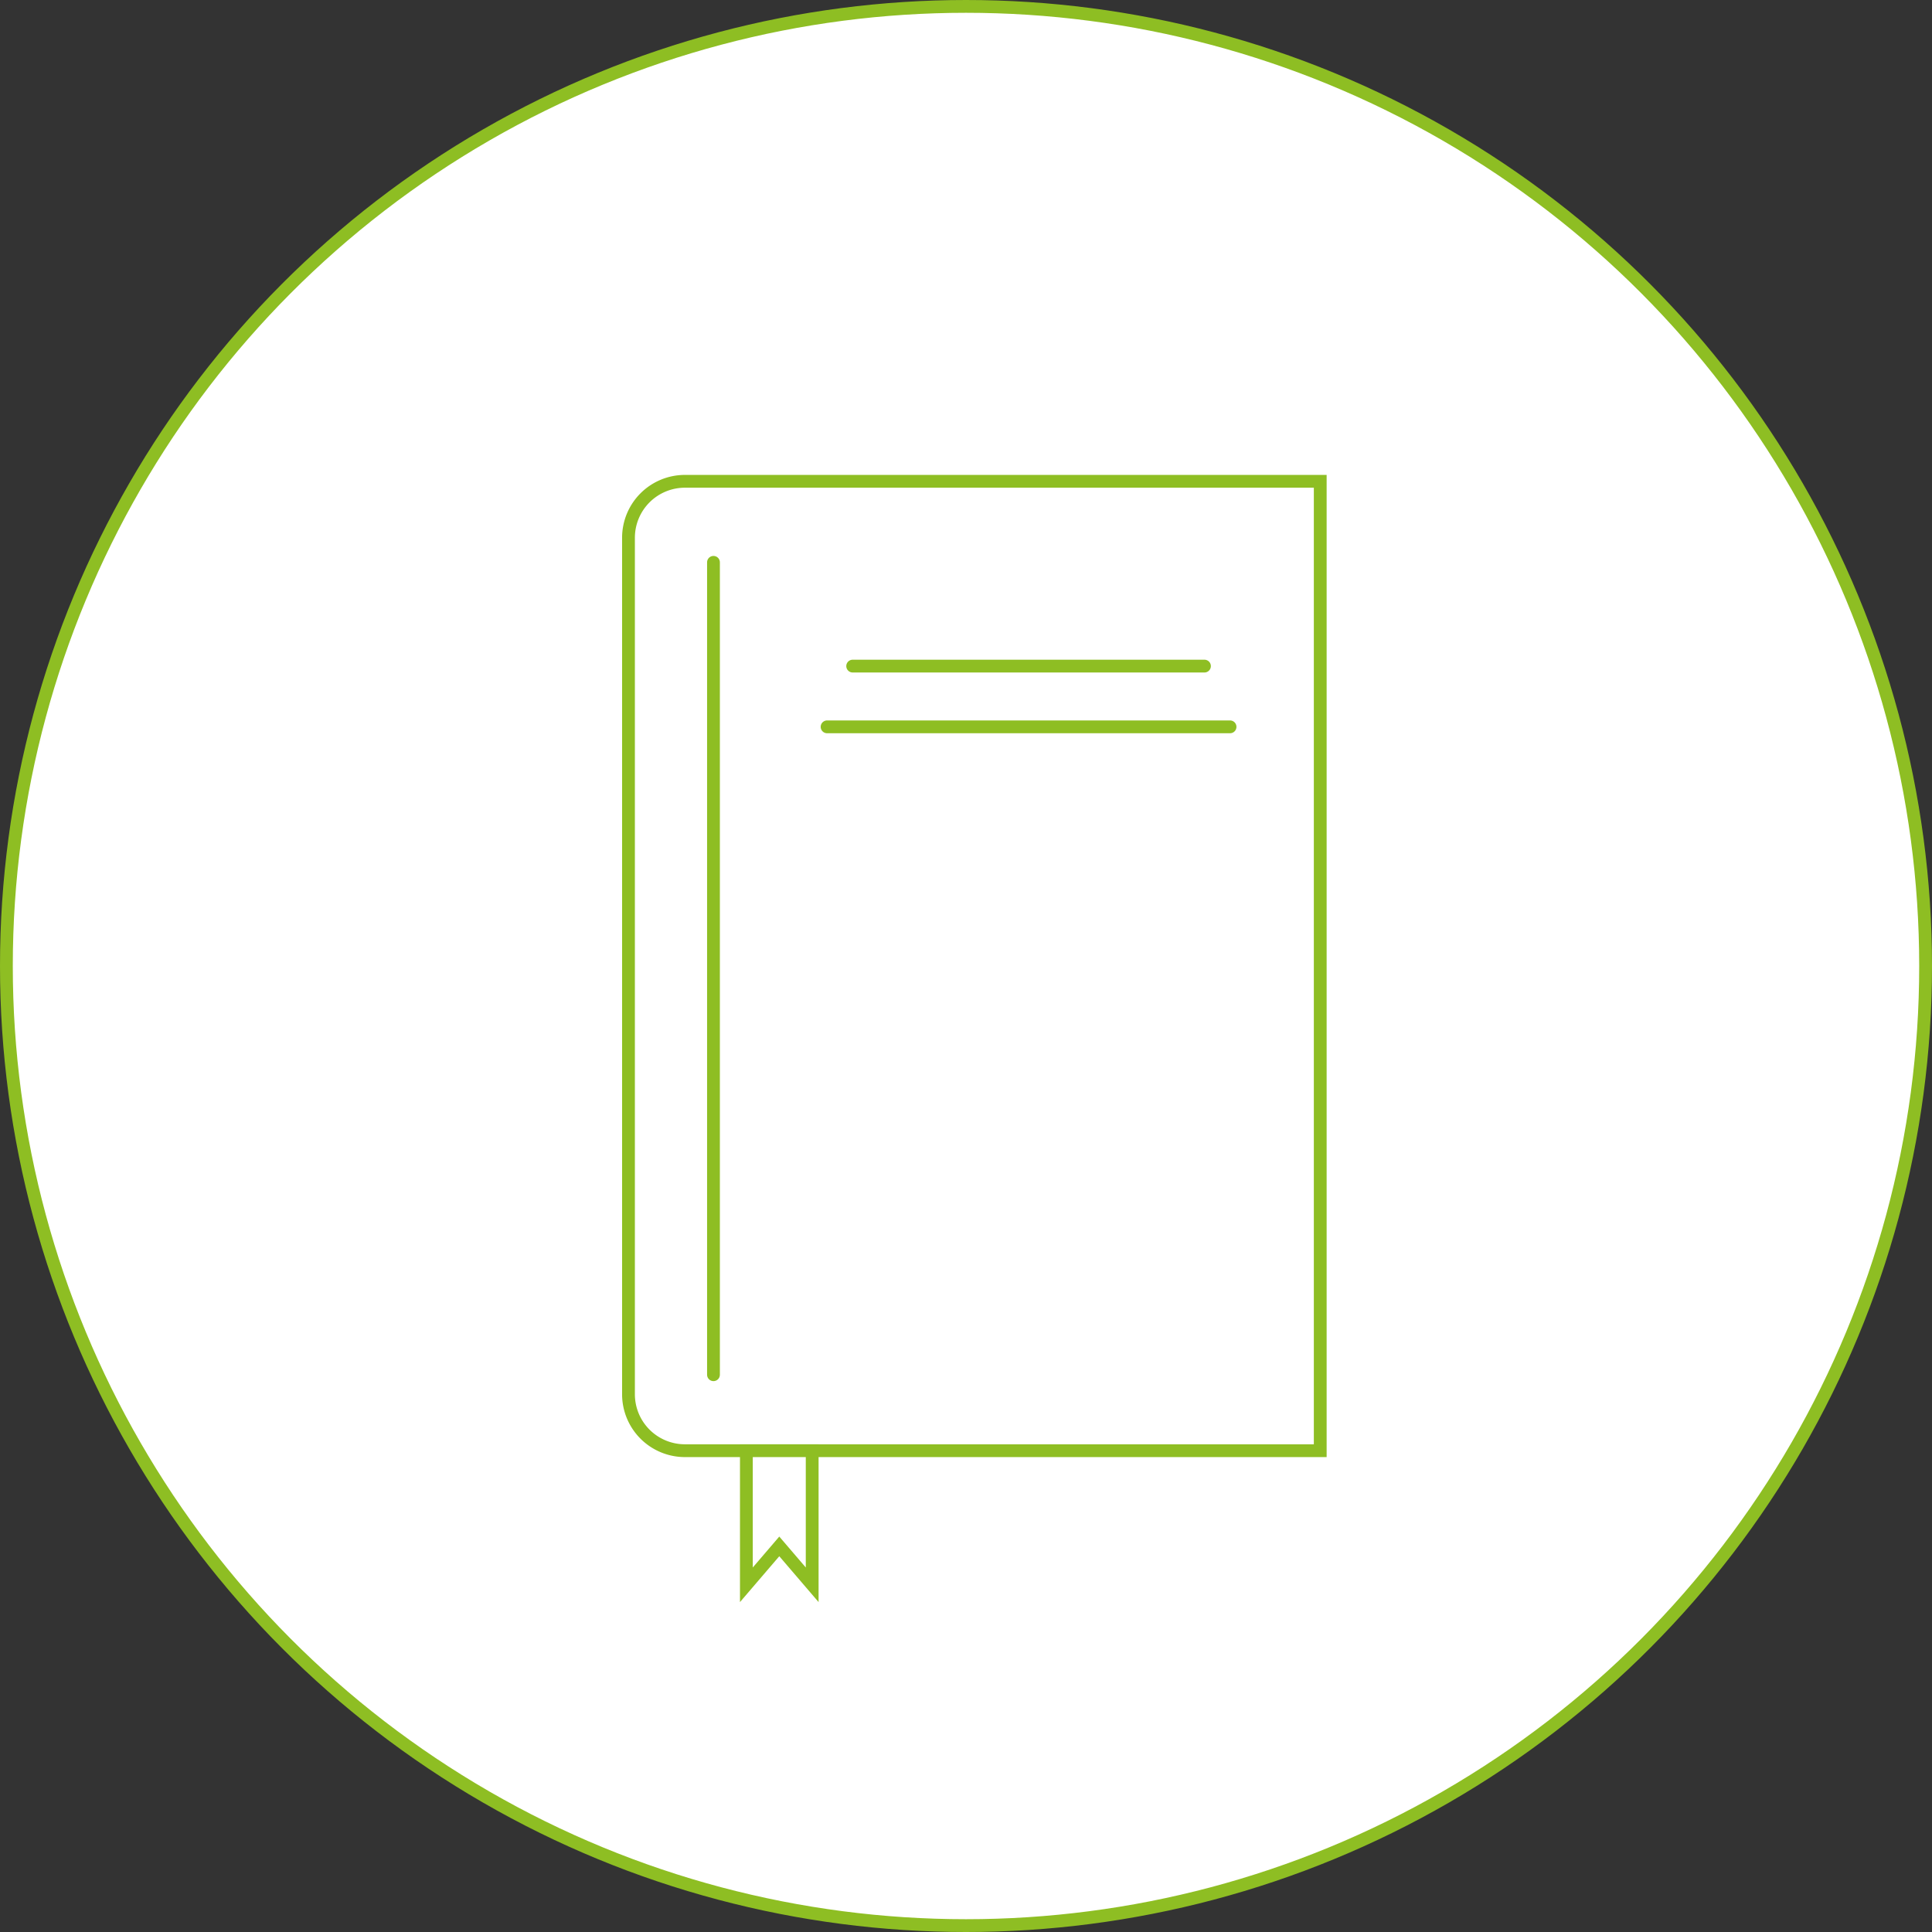 <svg id="Layer_1" data-name="Layer 1" xmlns="http://www.w3.org/2000/svg" viewBox="0 0 4176.82 4176.82"><rect x="0" y="0" width="4176.82" height="4176.82" fill="#333333" stroke="none"/><defs><style>.cls-1,.cls-2{fill:#fff;stroke:#8ebe23;stroke-miterlimit:10;stroke-width:27.66px;}.cls-2{stroke-linecap:round;}</style></defs><circle class="cls-1" cx="2088.41" cy="2088.41" r="2074.58"/><path class="cls-1" d="M1480.74,1040.55H2854.25a0,0,0,0,1,0,0V3136.26a0,0,0,0,1,0,0H1480.74a122,122,0,0,1-122-122V1162.56A122,122,0,0,1,1480.74,1040.55Z"/><polygon class="cls-1" points="1755.87 3426.17 1684.74 3343.18 1613.61 3426.17 1613.61 3136.26 1755.87 3136.26 1755.87 3426.17"/><line class="cls-2" x1="1542.48" y1="1215.72" x2="1542.48" y2="2972.04"/><line class="cls-2" x1="1843.41" y1="1440.05" x2="2603.94" y2="1440.05"/><line class="cls-2" x1="1788.08" y1="1571.36" x2="2659.26" y2="1571.36"/></svg>